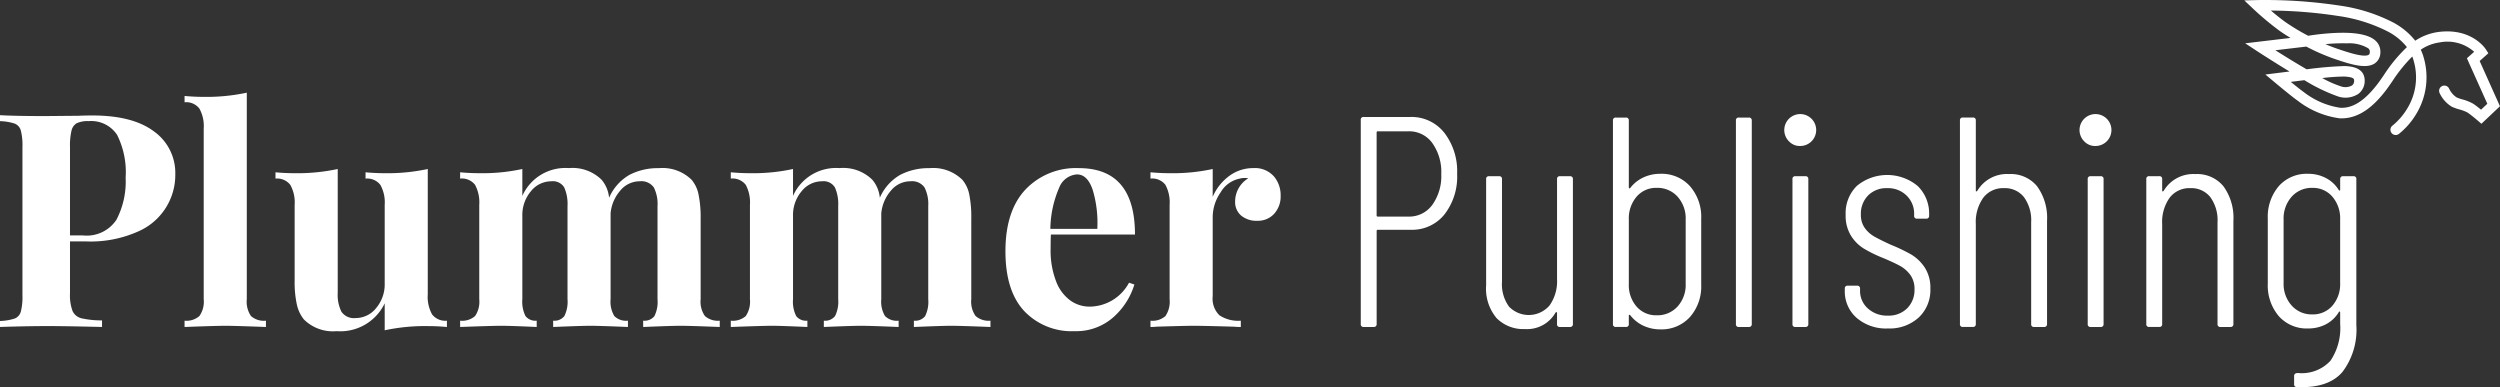 <svg xmlns="http://www.w3.org/2000/svg" xmlns:xlink="http://www.w3.org/1999/xlink" width="277.984" height="43.052" viewBox="0 0 277.984 43.052">
  <rect x="0" y="0" width="277.984" height="43.052" fill="#333333" stroke="none"/>
  <defs>
    <clipPath id="clip-path">
      <rect id="Rechteck_3" data-name="Rechteck 3" width="277.984" height="43.052" transform="translate(0 0)" fill="#fff"/>
    </clipPath>
  </defs>
  <g id="plummer-pubishing-white" transform="translate(0 0)">
    <g id="Gruppe_4" data-name="Gruppe 4" clip-path="url(#clip-path)">
      <path id="Pfad_28" data-name="Pfad 28" d="M7.783,26.844v5.788a4.966,4.966,0,0,0,.283,1.946,1.466,1.466,0,0,0,1,.815,10.062,10.062,0,0,0,2.279.232v.732q-4.092-.1-6.087-.1-1.665,0-4.192.066L0,36.357v-.665a5.77,5.77,0,0,0,1.613-.266,1.149,1.149,0,0,0,.7-.765,6.526,6.526,0,0,0,.183-1.83v-16.5a6.531,6.531,0,0,0-.183-1.83,1.152,1.152,0,0,0-.7-.765A5.808,5.808,0,0,0,0,13.472v-.665q1.7.1,5.055.1l3.693-.034q.664-.033,1.53-.033,4.49,0,6.853,1.78a5.673,5.673,0,0,1,2.361,4.773,6.845,6.845,0,0,1-4.075,6.32,12.957,12.957,0,0,1-5.87,1.131ZM8.532,13.7a1.284,1.284,0,0,0-.582.832,7.193,7.193,0,0,0-.167,1.8v9.846H9.214a3.972,3.972,0,0,0,3.725-1.73,9.14,9.14,0,0,0,1.031-4.69A9.275,9.275,0,0,0,13.022,15a3.445,3.445,0,0,0-3.177-1.53,2.8,2.8,0,0,0-1.313.233" fill="#fff"/>
      <path id="Pfad_29" data-name="Pfad 29" d="M27.442,33.264a2.837,2.837,0,0,0,.466,1.879,2.173,2.173,0,0,0,1.663.516v.7q-3.46-.132-4.458-.133-1.131,0-4.59.133v-.7a2.186,2.186,0,0,0,1.647-.516,2.777,2.777,0,0,0,.482-1.879V14.3a4.011,4.011,0,0,0-.482-2.229,1.858,1.858,0,0,0-1.647-.7v-.7c.709.066,1.4.1,2.063.1a21.41,21.41,0,0,0,4.856-.466Z" fill="#fff"/>
      <path id="Pfad_30" data-name="Pfad 30" d="M47.565,32.732a4.011,4.011,0,0,0,.482,2.229,1.86,1.86,0,0,0,1.647.7v.7q-1.032-.1-2.062-.1a21.461,21.461,0,0,0-4.856.465V33.73a5.473,5.473,0,0,1-5.356,3.093,4.573,4.573,0,0,1-3.626-1.3,4,4,0,0,1-.782-1.647,11.613,11.613,0,0,1-.249-2.677V22.786a4,4,0,0,0-.482-2.228,1.856,1.856,0,0,0-1.647-.7v-.7q1.032.1,2.063.1a21.341,21.341,0,0,0,4.856-.466V32.565a4.176,4.176,0,0,0,.416,2.1,1.682,1.682,0,0,0,1.58.7,2.9,2.9,0,0,0,2.279-1.114,4.086,4.086,0,0,0,.948-2.744V22.786a4,4,0,0,0-.482-2.228,1.861,1.861,0,0,0-1.647-.7v-.7q1.063.1,2.062.1a21.347,21.347,0,0,0,4.856-.466Z" fill="#fff"/>
      <path id="Pfad_31" data-name="Pfad 31" d="M78.385,35.143a2.179,2.179,0,0,0,1.646.515v.7q-3.327-.133-4.39-.133-.932,0-4.125.133v-.7a1.417,1.417,0,0,0,1.246-.5,3.563,3.563,0,0,0,.35-1.9V22.918A4.082,4.082,0,0,0,72.7,20.84a1.7,1.7,0,0,0-1.581-.682,2.785,2.785,0,0,0-2.144,1.031,4.436,4.436,0,0,0-1.081,2.528v9.547a3.109,3.109,0,0,0,.415,1.879,1.857,1.857,0,0,0,1.514.515v.7q-3.193-.133-4.191-.133-.931,0-4.125.133v-.7a1.4,1.4,0,0,0,1.247-.515,3.571,3.571,0,0,0,.35-1.879V22.918a4.551,4.551,0,0,0-.366-2.078,1.472,1.472,0,0,0-1.43-.682,2.893,2.893,0,0,0-2.279,1.114,4.09,4.09,0,0,0-.948,2.744v9.248a3.593,3.593,0,0,0,.349,1.879,1.4,1.4,0,0,0,1.247.515v.7q-2.927-.133-3.925-.133t-4.59.133v-.7a2.18,2.18,0,0,0,1.664-.515,2.851,2.851,0,0,0,.465-1.879V22.786a4.125,4.125,0,0,0-.465-2.229,1.853,1.853,0,0,0-1.664-.7v-.7q1.063.1,2.063.1a20.87,20.87,0,0,0,4.856-.466v2.994a5.229,5.229,0,0,1,5.156-3.094,4.619,4.619,0,0,1,3.659,1.3,3.621,3.621,0,0,1,.831,2,5.418,5.418,0,0,1,2.262-2.545,6.808,6.808,0,0,1,3.259-.748,4.622,4.622,0,0,1,3.661,1.3,3.637,3.637,0,0,1,.765,1.63,12.728,12.728,0,0,1,.233,2.694v8.949a2.773,2.773,0,0,0,.482,1.879" fill="#fff"/>
      <path id="Pfad_32" data-name="Pfad 32" d="M108.487,35.143a2.182,2.182,0,0,0,1.646.515v.7q-3.326-.133-4.39-.133-.931,0-4.125.133v-.7a1.419,1.419,0,0,0,1.247-.5,3.573,3.573,0,0,0,.35-1.9V22.918a4.083,4.083,0,0,0-.416-2.078,1.7,1.7,0,0,0-1.581-.682,2.789,2.789,0,0,0-2.145,1.031,4.449,4.449,0,0,0-1.081,2.528v9.547a3.108,3.108,0,0,0,.416,1.879,1.857,1.857,0,0,0,1.514.515v.7q-3.193-.133-4.192-.133-.932,0-4.124.133v-.7a1.4,1.4,0,0,0,1.247-.515,3.581,3.581,0,0,0,.35-1.879V22.918a4.551,4.551,0,0,0-.366-2.078,1.473,1.473,0,0,0-1.431-.682,2.892,2.892,0,0,0-2.278,1.114,4.091,4.091,0,0,0-.949,2.744v9.248a3.591,3.591,0,0,0,.35,1.879,1.4,1.4,0,0,0,1.247.515v.7q-2.927-.133-3.925-.133t-4.591.133v-.7a2.183,2.183,0,0,0,1.665-.515,2.858,2.858,0,0,0,.464-1.879V22.786a4.135,4.135,0,0,0-.464-2.229,1.855,1.855,0,0,0-1.665-.7v-.7q1.065.1,2.063.1a20.858,20.858,0,0,0,4.856-.466v2.994a5.231,5.231,0,0,1,5.157-3.094A4.622,4.622,0,0,1,97,19.991a3.621,3.621,0,0,1,.831,2,5.413,5.413,0,0,1,2.262-2.545,6.808,6.808,0,0,1,3.259-.748,4.62,4.62,0,0,1,3.66,1.3,3.626,3.626,0,0,1,.765,1.63A12.728,12.728,0,0,1,108,24.315v8.949a2.773,2.773,0,0,0,.482,1.879" fill="#fff"/>
      <path id="Pfad_33" data-name="Pfad 33" d="M125.536,31.434l.6.2a7.93,7.93,0,0,1-2.379,3.675,6.216,6.216,0,0,1-4.273,1.514,7.268,7.268,0,0,1-5.606-2.246q-2.078-2.244-2.079-6.636,0-4.49,2.229-6.869a7.732,7.732,0,0,1,5.921-2.378q6.253,0,6.254,7.385h-9.347c-.023.332-.033.854-.033,1.563a9.468,9.468,0,0,0,.615,3.659,4.652,4.652,0,0,0,1.6,2.129,3.683,3.683,0,0,0,2.112.665,5.01,5.01,0,0,0,4.391-2.661m-7.768-10.561a11.868,11.868,0,0,0-.98,4.574h5.221a12.723,12.723,0,0,0-.515-4.341q-.582-1.713-1.747-1.713a2.286,2.286,0,0,0-1.979,1.48" fill="#fff"/>
      <path id="Pfad_34" data-name="Pfad 34" d="M141.634,19.592a3.225,3.225,0,0,1,.765,2.162,2.865,2.865,0,0,1-.715,2.012,2.427,2.427,0,0,1-1.88.782,2.631,2.631,0,0,1-1.8-.582,1.954,1.954,0,0,1-.665-1.547,3.018,3.018,0,0,1,1.464-2.594,1.8,1.8,0,0,0-.4-.033,1.745,1.745,0,0,0-.532.066,3.169,3.169,0,0,0-2.145,1.53,4.883,4.883,0,0,0-.882,2.728V32.93a2.59,2.59,0,0,0,.749,2.129,3.8,3.8,0,0,0,2.378.6v.7a6.916,6.916,0,0,1-.765-.034q-3.395-.1-4.524-.1-.9,0-4.091.1a5.342,5.342,0,0,1-.666.034v-.7a2.18,2.18,0,0,0,1.664-.515,2.853,2.853,0,0,0,.465-1.88V22.785a4.121,4.121,0,0,0-.465-2.228,1.853,1.853,0,0,0-1.664-.7v-.7q1.065.1,2.062.1a20.88,20.88,0,0,0,4.857-.465v3.093a5.639,5.639,0,0,1,1.83-2.312,4.435,4.435,0,0,1,2.694-.881,2.807,2.807,0,0,1,2.262.9" fill="#fff"/>
      <path id="Pfad_35" data-name="Pfad 35" d="M160.592,14.753a6.992,6.992,0,0,1,1.431,4.574,6.838,6.838,0,0,1-1.414,4.523,4.6,4.6,0,0,1-3.709,1.7h-3.693a.117.117,0,0,0-.132.133V36.025a.3.3,0,0,1-.334.332h-1.1a.293.293,0,0,1-.332-.332V13.339a.293.293,0,0,1,.332-.332h5.189a4.624,4.624,0,0,1,3.759,1.746m-1.33,8.033a5.471,5.471,0,0,0,1-3.426,5.53,5.53,0,0,0-1-3.46,3.16,3.16,0,0,0-2.628-1.3h-3.427a.117.117,0,0,0-.132.133V23.95a.117.117,0,0,0,.132.133h3.427a3.158,3.158,0,0,0,2.628-1.3" fill="#fff"/>
      <path id="Pfad_36" data-name="Pfad 36" d="M173.464,19.592h1.1a.3.3,0,0,1,.333.333v16.1a.3.3,0,0,1-.333.333h-1.1a.294.294,0,0,1-.333-.333v-1.2c0-.066-.017-.1-.05-.116s-.072.006-.116.05a3.635,3.635,0,0,1-3.393,1.83,4.171,4.171,0,0,1-3.16-1.215,5.078,5.078,0,0,1-1.164-3.642V19.925a.294.294,0,0,1,.332-.333h1.1a.294.294,0,0,1,.333.333V31.334a4.211,4.211,0,0,0,.781,2.761,3.049,3.049,0,0,0,4.508-.133,4.644,4.644,0,0,0,.831-2.928V19.925a.294.294,0,0,1,.333-.333" fill="#fff"/>
      <path id="Pfad_37" data-name="Pfad 37" d="M187.917,20.707a5.174,5.174,0,0,1,1.247,3.609v7.351a5.126,5.126,0,0,1-1.247,3.576,4.246,4.246,0,0,1-3.31,1.38,4.41,4.41,0,0,1-1.863-.4,3.938,3.938,0,0,1-1.463-1.165c-.045-.044-.083-.061-.117-.05a.077.077,0,0,0-.05.083v.932a.293.293,0,0,1-.332.332h-1.1a.294.294,0,0,1-.333-.332V13.406a.294.294,0,0,1,.333-.333h1.1a.294.294,0,0,1,.332.333v7.451a.079.079,0,0,0,.068.083.081.081,0,0,0,.1-.05,3.938,3.938,0,0,1,1.463-1.165,4.4,4.4,0,0,1,1.863-.4,4.246,4.246,0,0,1,3.31,1.38m-1.381,1.164a3.012,3.012,0,0,0-2.328-.981,2.836,2.836,0,0,0-2.229.981,3.706,3.706,0,0,0-.865,2.545v7.151a3.643,3.643,0,0,0,.865,2.529,2.858,2.858,0,0,0,2.229.964,3.012,3.012,0,0,0,2.328-.981,3.569,3.569,0,0,0,.9-2.512V24.416a3.617,3.617,0,0,0-.9-2.545" fill="#fff"/>
      <path id="Pfad_38" data-name="Pfad 38" d="M193.023,36.025V13.406a.293.293,0,0,1,.331-.333h1.1a.3.3,0,0,1,.333.333V36.025a.3.3,0,0,1-.333.333h-1.1a.293.293,0,0,1-.331-.333" fill="#fff"/>
      <path id="Pfad_39" data-name="Pfad 39" d="M198.977,15.768a1.774,1.774,0,1,1,1.2.465,1.621,1.621,0,0,1-1.2-.465m.333,20.257v-16.1a.293.293,0,0,1,.332-.332h1.1a.294.294,0,0,1,.333.332v16.1a.3.3,0,0,1-.333.333h-1.1a.294.294,0,0,1-.332-.333" fill="#fff"/>
      <path id="Pfad_40" data-name="Pfad 40" d="M206.443,35.342A3.9,3.9,0,0,1,205.13,32.3v-.2a.294.294,0,0,1,.332-.333h1.031a.3.3,0,0,1,.333.333v.2a2.6,2.6,0,0,0,.865,1.995,3.154,3.154,0,0,0,2.229.8,2.9,2.9,0,0,0,2.145-.814,2.86,2.86,0,0,0,.815-2.113,2.623,2.623,0,0,0-.466-1.6,3.555,3.555,0,0,0-1.164-1.015q-.7-.381-1.9-.881a14.528,14.528,0,0,1-2.129-1.048,4.473,4.473,0,0,1-1.414-1.43,4.234,4.234,0,0,1-.582-2.312,4.234,4.234,0,0,1,1.264-3.227,5.3,5.3,0,0,1,6.753.034,4.256,4.256,0,0,1,1.263,3.193v.1a.293.293,0,0,1-.332.332h-1a.294.294,0,0,1-.333-.332v-.166a2.8,2.8,0,0,0-.831-2.063,2.925,2.925,0,0,0-2.162-.831,2.848,2.848,0,0,0-2.129.814,2.894,2.894,0,0,0-.8,2.113,2.491,2.491,0,0,0,.433,1.5,3.316,3.316,0,0,0,1.081.965q.649.366,1.813.9A18.992,18.992,0,0,1,212.5,28.29a4.7,4.7,0,0,1,1.513,1.447,4.122,4.122,0,0,1,.632,2.362,4.186,4.186,0,0,1-1.3,3.21,4.811,4.811,0,0,1-3.425,1.214,5,5,0,0,1-3.477-1.181" fill="#fff"/>
      <path id="Pfad_41" data-name="Pfad 41" d="M226.518,20.723a5.96,5.96,0,0,1,1.1,3.825V36.024a.3.3,0,0,1-.333.333h-1.1a.294.294,0,0,1-.332-.333V24.715a4.365,4.365,0,0,0-.8-2.794,2.691,2.691,0,0,0-2.228-1,2.75,2.75,0,0,0-2.295,1.064,4.639,4.639,0,0,0-.832,2.927v11.11a.294.294,0,0,1-.332.333h-1.1a.294.294,0,0,1-.333-.333V13.4a.294.294,0,0,1,.333-.332h1.1a.294.294,0,0,1,.332.332v7.784c0,.066.016.1.049.1a.179.179,0,0,0,.118-.066,3.827,3.827,0,0,1,3.525-1.863,3.782,3.782,0,0,1,3.127,1.364" fill="#fff"/>
      <path id="Pfad_42" data-name="Pfad 42" d="M231.807,15.768a1.774,1.774,0,1,1,1.2.465,1.621,1.621,0,0,1-1.2-.465m.333,20.257v-16.1a.293.293,0,0,1,.332-.332h1.1a.294.294,0,0,1,.333.332v16.1a.3.3,0,0,1-.333.333h-1.1a.294.294,0,0,1-.332-.333" fill="#fff"/>
      <path id="Pfad_43" data-name="Pfad 43" d="M247.24,20.723a5.96,5.96,0,0,1,1.1,3.825V36.024a.3.3,0,0,1-.333.333h-1.1a.294.294,0,0,1-.332-.333V24.715a4.365,4.365,0,0,0-.8-2.794,2.691,2.691,0,0,0-2.228-1,2.75,2.75,0,0,0-2.295,1.064,4.639,4.639,0,0,0-.832,2.927v11.11a.294.294,0,0,1-.332.333h-1.1a.294.294,0,0,1-.333-.333v-16.1a.294.294,0,0,1,.333-.333h1.1a.294.294,0,0,1,.332.333v1.264c0,.066.016.1.049.1a.179.179,0,0,0,.118-.066,3.827,3.827,0,0,1,3.525-1.863,3.782,3.782,0,0,1,3.127,1.364" fill="#fff"/>
      <path id="Pfad_44" data-name="Pfad 44" d="M260.546,19.592h1.131a.294.294,0,0,1,.333.333V36.157a7.737,7.737,0,0,1-1.563,5.223q-1.564,1.8-5.024,1.663a.294.294,0,0,1-.332-.333v-.9q0-.333.433-.333a4.339,4.339,0,0,0,3.608-1.363,6.51,6.51,0,0,0,1.081-4.092V34.76c0-.066-.022-.1-.066-.116s-.078.017-.1.083a3.652,3.652,0,0,1-1.447,1.347,4.228,4.228,0,0,1-1.945.449,4.142,4.142,0,0,1-3.277-1.38,5.263,5.263,0,0,1-1.215-3.609V24.315a5.264,5.264,0,0,1,1.215-3.609,4.142,4.142,0,0,1,3.277-1.38,4.194,4.194,0,0,1,1.962.466,3.6,3.6,0,0,1,1.43,1.33.18.18,0,0,0,.116.067c.034,0,.05-.033.05-.1V19.925a.3.3,0,0,1,.333-.333m-1.2,14.4a3.645,3.645,0,0,0,.864-2.528V24.415a3.712,3.712,0,0,0-.864-2.545,2.839,2.839,0,0,0-2.229-.98,2.975,2.975,0,0,0-2.295.98,3.623,3.623,0,0,0-.9,2.545v7.052a3.571,3.571,0,0,0,.9,2.511,2.97,2.97,0,0,0,2.295.982,2.855,2.855,0,0,0,2.229-.965" fill="#fff"/>
      <path id="Pfad_45" data-name="Pfad 45" d="M275.722,6.783l.968-.861-.268-.42c-.063-.1-1.585-2.421-5.281-1.947a6.123,6.123,0,0,0-2.582.972,7.787,7.787,0,0,0-2.412-2.007A18.665,18.665,0,0,0,260.2.628a55.5,55.5,0,0,0-9.235-.62l-1.412.038,1.026.97a32.349,32.349,0,0,0,2.837,2.368c.35.253.786.537,1.276.832l-5.042.6,1.341.88c.018.011,1.685,1.1,3.588,2.254l-2.685.336,1.031.861c.192.161,1.9,1.587,2.587,2.068a9.746,9.746,0,0,0,4.635,1.94c2.347.117,4.045-1.681,5.107-3.055.236-.306.484-.664.751-1.051a17.036,17.036,0,0,1,2.222-2.763,4.174,4.174,0,0,1,.155.462,6.615,6.615,0,0,1-.7,5.3,7.279,7.279,0,0,1-1.642,1.91.584.584,0,0,0-.125.817.588.588,0,0,0,.471.238.579.579,0,0,0,.346-.114,8.217,8.217,0,0,0,1.936-2.222,7.85,7.85,0,0,0,.843-6.236,5.366,5.366,0,0,0-.338-.914,4.9,4.9,0,0,1,2.116-.814,4.471,4.471,0,0,1,3.824,1.047l-.81.719,2.273,5.059-.7.658c-.261-.215-.592-.476-.85-.648a4.914,4.914,0,0,0-1.248-.5,4.832,4.832,0,0,1-.61-.214,2.336,2.336,0,0,1-.837-.97.585.585,0,0,0-.769-.3.586.586,0,0,0-.3.77,3.525,3.525,0,0,0,1.355,1.528,5.057,5.057,0,0,0,.829.3,4.36,4.36,0,0,1,.932.355c.424.283,1.133.893,1.14.9l.4.344,2.062-1.947Zm-15.508,5.2a8.686,8.686,0,0,1-4.028-1.729c-.267-.188-.771-.583-1.467-1.15l1.51-.189a19.648,19.648,0,0,0,3.7,1.793,2.608,2.608,0,0,0,2.309-.274,1.787,1.787,0,0,0,.7-1.461c0-1.5-1.546-1.591-2.208-1.629a41.372,41.372,0,0,0-4.232.361l-.018,0c-1.258-.731-2.53-1.52-3.473-2.117l3.436-.408a23.228,23.228,0,0,0,3.049,1.337l.1.034c1.633.553,3.485,1.179,4.477.491a1.478,1.478,0,0,0,.614-1.239,1.634,1.634,0,0,0-.585-1.319c-.748-.648-2.26-.924-4.49-.818a27.08,27.08,0,0,0-2.951.311A23.479,23.479,0,0,1,254.1,2.437c-.563-.406-1.138-.877-1.591-1.264a51.552,51.552,0,0,1,7.5.606,17.543,17.543,0,0,1,5.568,1.76,6.63,6.63,0,0,1,2.056,1.7,17.1,17.1,0,0,0-2.586,3.143l-.025.036c-.246.355-.478.691-.689.964-1.433,1.854-2.756,2.68-4.118,2.6m.749-7.163a4.16,4.16,0,0,1,2.363.548.473.473,0,0,1,.184.4c-.008.242-.084.3-.113.315-.509.352-2.342-.268-3.438-.638l-.1-.035c-.392-.132-.823-.3-1.286-.5a19.306,19.306,0,0,1,2.39-.09m-.3,3.691c1.1.062,1.1.274,1.1.462a.633.633,0,0,1-.237.533,1.522,1.522,0,0,1-1.293.076,11.506,11.506,0,0,1-2.014-.9,21.223,21.223,0,0,1,2.44-.17" fill="#fff"/>
    </g>
  </g>
</svg>
